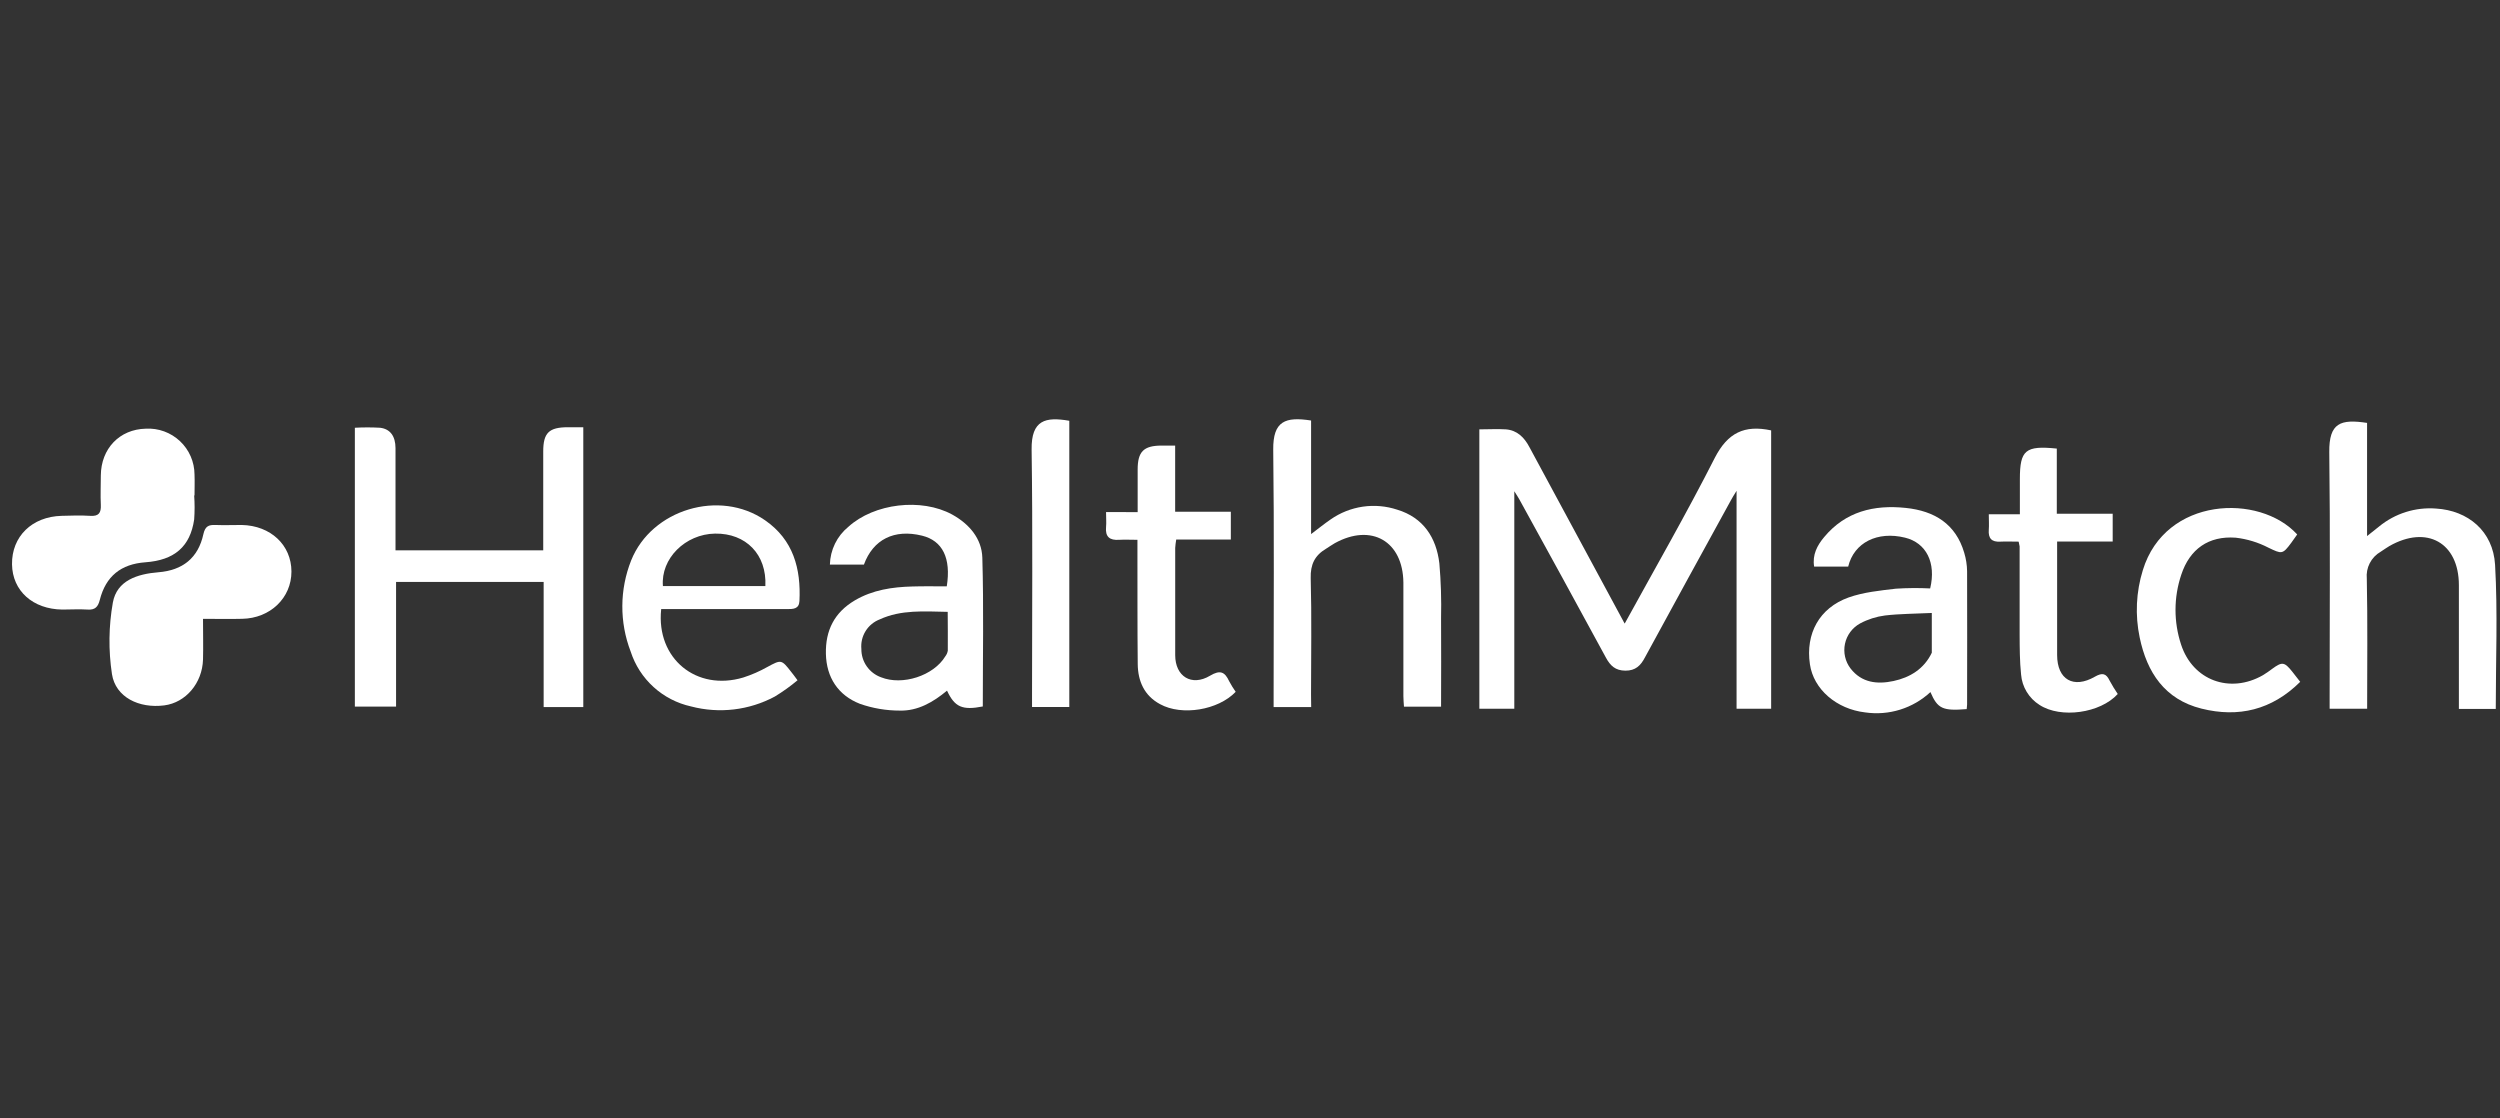<svg width="161" height="72" viewBox="0 0 161 72" fill="none" xmlns="http://www.w3.org/2000/svg">
<rect x="0" y="0" width="161" height="72" fill="#333333" stroke="none"/>
<path d="M95.27 27.651C95.861 27.651 96.426 27.616 96.982 27.651C97.702 27.709 98.157 28.163 98.485 28.777C100.529 32.568 102.574 36.358 104.621 40.147C104.621 40.147 104.662 40.147 104.637 40.147C106.59 36.586 108.609 33.077 110.444 29.464C111.266 27.878 112.339 27.347 114.062 27.717V45.641H111.835V31.609C111.666 31.883 111.561 32.047 111.474 32.212C109.622 35.589 107.765 38.966 105.93 42.346C105.656 42.866 105.327 43.192 104.678 43.19C104.029 43.187 103.703 42.872 103.421 42.352C101.573 38.948 99.714 35.55 97.844 32.157C97.773 32.025 97.688 31.905 97.521 31.636V45.641H95.27V27.651Z" fill="white"/>
<path d="M37.564 45.534H35.011V37.476H25.507V45.507H22.853V27.547C23.394 27.517 23.936 27.517 24.477 27.547C25.134 27.624 25.468 28.095 25.471 28.859C25.471 30.798 25.471 32.737 25.471 34.677V35.441H34.984V33.677C34.984 32.146 34.984 30.612 34.984 29.078C34.984 27.873 35.351 27.517 36.572 27.514H37.564V45.534Z" fill="white"/>
<path d="M152.444 45.641H150.028V44.866C150.028 39.618 150.072 34.367 150.006 29.119C149.984 27.227 150.732 26.975 152.439 27.235V34.523L153.219 33.902C154.247 33.062 155.558 32.65 156.881 32.751C158.93 32.872 160.557 34.2 160.683 36.375C160.858 39.445 160.727 42.532 160.727 45.655H158.352V44.921C158.352 42.51 158.352 40.097 158.352 37.687C158.352 34.948 156.29 33.795 153.879 35.164C153.685 35.277 153.501 35.413 153.312 35.534C153.013 35.706 152.77 35.961 152.612 36.268C152.454 36.575 152.388 36.922 152.422 37.265C152.48 40.032 152.444 42.803 152.444 45.641Z" fill="white"/>
<path d="M84.44 45.534H82.021V44.786C82.021 39.511 82.062 34.239 81.996 28.966C81.975 27.106 82.78 26.824 84.434 27.081V34.395C84.916 34.03 85.294 33.726 85.692 33.452C86.308 33.021 87.016 32.74 87.76 32.63C88.504 32.521 89.264 32.587 89.978 32.822C91.66 33.329 92.501 34.622 92.695 36.282C92.796 37.446 92.832 38.614 92.805 39.782C92.821 41.672 92.805 43.565 92.805 45.51H90.416C90.403 45.296 90.378 45.06 90.378 44.825C90.378 42.572 90.378 40.318 90.378 38.065V37.517C90.35 34.858 88.324 33.682 85.965 34.978C85.765 35.088 85.585 35.227 85.393 35.342C84.67 35.772 84.385 36.353 84.41 37.232C84.478 39.733 84.431 42.236 84.431 44.737L84.44 45.534Z" fill="white"/>
<path d="M12.505 31.902C12.542 32.418 12.542 32.936 12.505 33.452C12.25 35.205 11.231 36.076 9.366 36.211C7.788 36.326 6.813 37.109 6.427 38.635C6.315 39.078 6.128 39.289 5.644 39.256C5.096 39.221 4.548 39.256 4.014 39.256C2.11 39.232 0.798 38.048 0.774 36.342C0.749 34.553 2.058 33.269 3.97 33.22C4.581 33.203 5.197 33.181 5.805 33.22C6.367 33.261 6.517 33.022 6.493 32.513C6.462 31.883 6.493 31.253 6.493 30.62C6.509 28.887 7.698 27.648 9.385 27.607C9.788 27.584 10.191 27.643 10.57 27.781C10.949 27.919 11.296 28.133 11.59 28.409C11.884 28.685 12.119 29.018 12.28 29.388C12.441 29.758 12.525 30.157 12.527 30.56C12.546 31.009 12.527 31.461 12.527 31.913L12.505 31.902Z" fill="white"/>
<path d="M13.074 39.853C13.074 40.815 13.096 41.648 13.074 42.477C13.028 43.998 11.96 45.247 10.582 45.427C8.952 45.638 7.44 44.899 7.21 43.411C6.979 41.883 6.998 40.327 7.268 38.804C7.525 37.38 8.848 36.964 10.198 36.854C11.768 36.728 12.765 35.931 13.099 34.395C13.214 33.888 13.436 33.792 13.874 33.809C14.438 33.83 15.005 33.809 15.572 33.809C17.429 33.847 18.766 35.101 18.769 36.805C18.771 38.509 17.399 39.818 15.6 39.851C14.792 39.873 13.981 39.853 13.074 39.853Z" fill="white"/>
<path d="M126.656 45.666C125.106 45.794 124.78 45.641 124.32 44.57C123.762 45.088 123.095 45.475 122.368 45.701C121.64 45.928 120.872 45.989 120.118 45.879C118.272 45.666 116.79 44.389 116.558 42.776C116.27 40.809 117.157 39.158 119.047 38.478C120.009 38.136 121.069 38.032 122.096 37.911C122.831 37.864 123.568 37.858 124.303 37.895C124.701 36.238 124.049 34.959 122.685 34.625C120.904 34.189 119.398 34.94 119.023 36.49H116.831C116.705 35.731 117.029 35.12 117.478 34.586C118.847 32.943 120.68 32.494 122.731 32.71C124.577 32.902 125.947 33.737 126.495 35.594C126.613 35.983 126.675 36.386 126.681 36.791C126.695 39.651 126.681 42.51 126.681 45.373C126.678 45.471 126.67 45.569 126.656 45.666ZM124.408 39.475C123.326 39.528 122.353 39.525 121.395 39.637C120.835 39.709 120.293 39.882 119.795 40.147C119.547 40.282 119.331 40.469 119.162 40.696C118.993 40.922 118.875 41.182 118.817 41.459C118.758 41.735 118.76 42.021 118.823 42.297C118.885 42.572 119.007 42.831 119.179 43.055C119.888 43.968 120.888 44.085 121.942 43.858C122.997 43.631 123.909 43.083 124.408 42.036C124.412 42.015 124.412 41.992 124.408 41.971C124.408 41.182 124.408 40.398 124.408 39.475Z" fill="white"/>
<path d="M60.972 37.761C61.26 35.939 60.698 34.819 59.378 34.496C57.595 34.058 56.231 34.734 55.636 36.361H53.445C53.456 35.894 53.567 35.435 53.772 35.015C53.977 34.595 54.27 34.225 54.631 33.929C56.299 32.412 59.339 32.053 61.322 33.137C62.418 33.743 63.223 34.682 63.262 35.909C63.355 39.1 63.292 42.297 63.292 45.496C61.98 45.753 61.484 45.542 60.988 44.477C60.101 45.217 59.112 45.792 57.951 45.762C57.075 45.763 56.205 45.616 55.379 45.326C53.976 44.778 53.223 43.628 53.188 42.113C53.152 40.599 53.735 39.443 55.05 38.665C56.198 37.988 57.469 37.802 58.772 37.769C59.487 37.747 60.21 37.761 60.972 37.761ZM61.043 39.404C59.509 39.374 58.03 39.256 56.661 39.886C56.282 40.03 55.96 40.294 55.746 40.638C55.531 40.982 55.435 41.386 55.472 41.79C55.467 42.189 55.587 42.579 55.814 42.906C56.041 43.233 56.365 43.482 56.74 43.617C58.11 44.165 60.117 43.526 60.879 42.267C60.962 42.16 61.016 42.035 61.038 41.902C61.051 41.086 61.032 40.281 61.032 39.415L61.043 39.404Z" fill="white"/>
<path d="M42.579 39.248C42.251 42.414 44.85 44.537 47.868 43.631C48.406 43.458 48.924 43.231 49.416 42.954C50.309 42.472 50.322 42.458 50.958 43.277C51.068 43.417 51.174 43.551 51.361 43.809C50.902 44.194 50.415 44.543 49.903 44.855C48.248 45.744 46.317 45.972 44.499 45.493C43.6 45.294 42.768 44.863 42.087 44.243C41.406 43.624 40.898 42.836 40.615 41.96C39.888 40.068 39.9 37.971 40.648 36.087C41.968 32.8 46.354 31.486 49.268 33.504C51.095 34.767 51.588 36.63 51.484 38.709C51.459 39.218 51.087 39.226 50.703 39.226H42.579V39.248ZM49.29 37.742C49.386 35.707 48.038 34.334 46.05 34.364C44.132 34.395 42.544 35.972 42.692 37.742H49.29Z" fill="white"/>
<path d="M73.265 32.981V30.242C73.265 29.084 73.648 28.7 74.804 28.695H75.68V32.954H79.266V34.745H75.749C75.717 34.926 75.695 35.109 75.683 35.293C75.683 37.594 75.683 39.895 75.683 42.193C75.683 43.562 76.738 44.225 77.926 43.516C78.587 43.121 78.88 43.272 79.159 43.872C79.285 44.107 79.425 44.335 79.578 44.554C78.447 45.737 76.108 46.118 74.708 45.348C73.689 44.8 73.281 43.863 73.27 42.762C73.245 40.371 73.256 37.983 73.251 35.592V34.764C72.821 34.764 72.446 34.742 72.07 34.764C71.465 34.806 71.172 34.575 71.23 33.943C71.257 33.655 71.23 33.365 71.23 32.976L73.265 32.981Z" fill="white"/>
<path d="M130.001 34.882C129.584 34.882 129.201 34.863 128.823 34.882C128.256 34.918 128.037 34.663 128.078 34.118C128.102 33.808 128.078 33.499 128.078 33.118H130.08V30.853C130.08 28.988 130.433 28.681 132.458 28.889V33.085H136.057V34.877H132.479V35.882C132.479 37.98 132.479 40.075 132.479 42.182C132.479 43.767 133.534 44.373 134.912 43.578C135.394 43.305 135.635 43.362 135.862 43.836C136.021 44.131 136.194 44.417 136.383 44.693C135.257 45.934 132.71 46.287 131.345 45.397C131.008 45.185 130.725 44.897 130.519 44.556C130.312 44.215 130.188 43.831 130.157 43.433C130.069 42.584 130.069 41.724 130.064 40.87C130.064 38.977 130.064 37.084 130.064 35.189C130.049 35.086 130.028 34.983 130.001 34.882Z" fill="white"/>
<path d="M148.133 43.91C146.303 45.729 144.15 46.227 141.778 45.636C139.406 45.044 138.264 43.302 137.796 41.056C137.493 39.616 137.563 38.123 137.999 36.717C139.445 31.984 145.517 31.762 147.939 34.419C147.821 34.586 147.697 34.764 147.569 34.94C146.991 35.726 146.944 35.679 146.087 35.271C145.43 34.93 144.716 34.712 143.981 34.627C142.233 34.499 141.02 35.359 140.475 37.008C139.983 38.47 139.979 40.052 140.464 41.516C141.217 43.817 143.608 44.696 145.728 43.485C145.94 43.356 146.145 43.215 146.342 43.064C146.969 42.606 147.117 42.625 147.618 43.25C147.774 43.45 147.922 43.647 148.133 43.91Z" fill="white"/>
<path d="M68.863 45.532H66.463V44.71C66.463 39.459 66.513 34.206 66.436 28.955C66.411 27.038 67.334 26.832 68.863 27.098V45.532Z" fill="white"/>
</svg>

